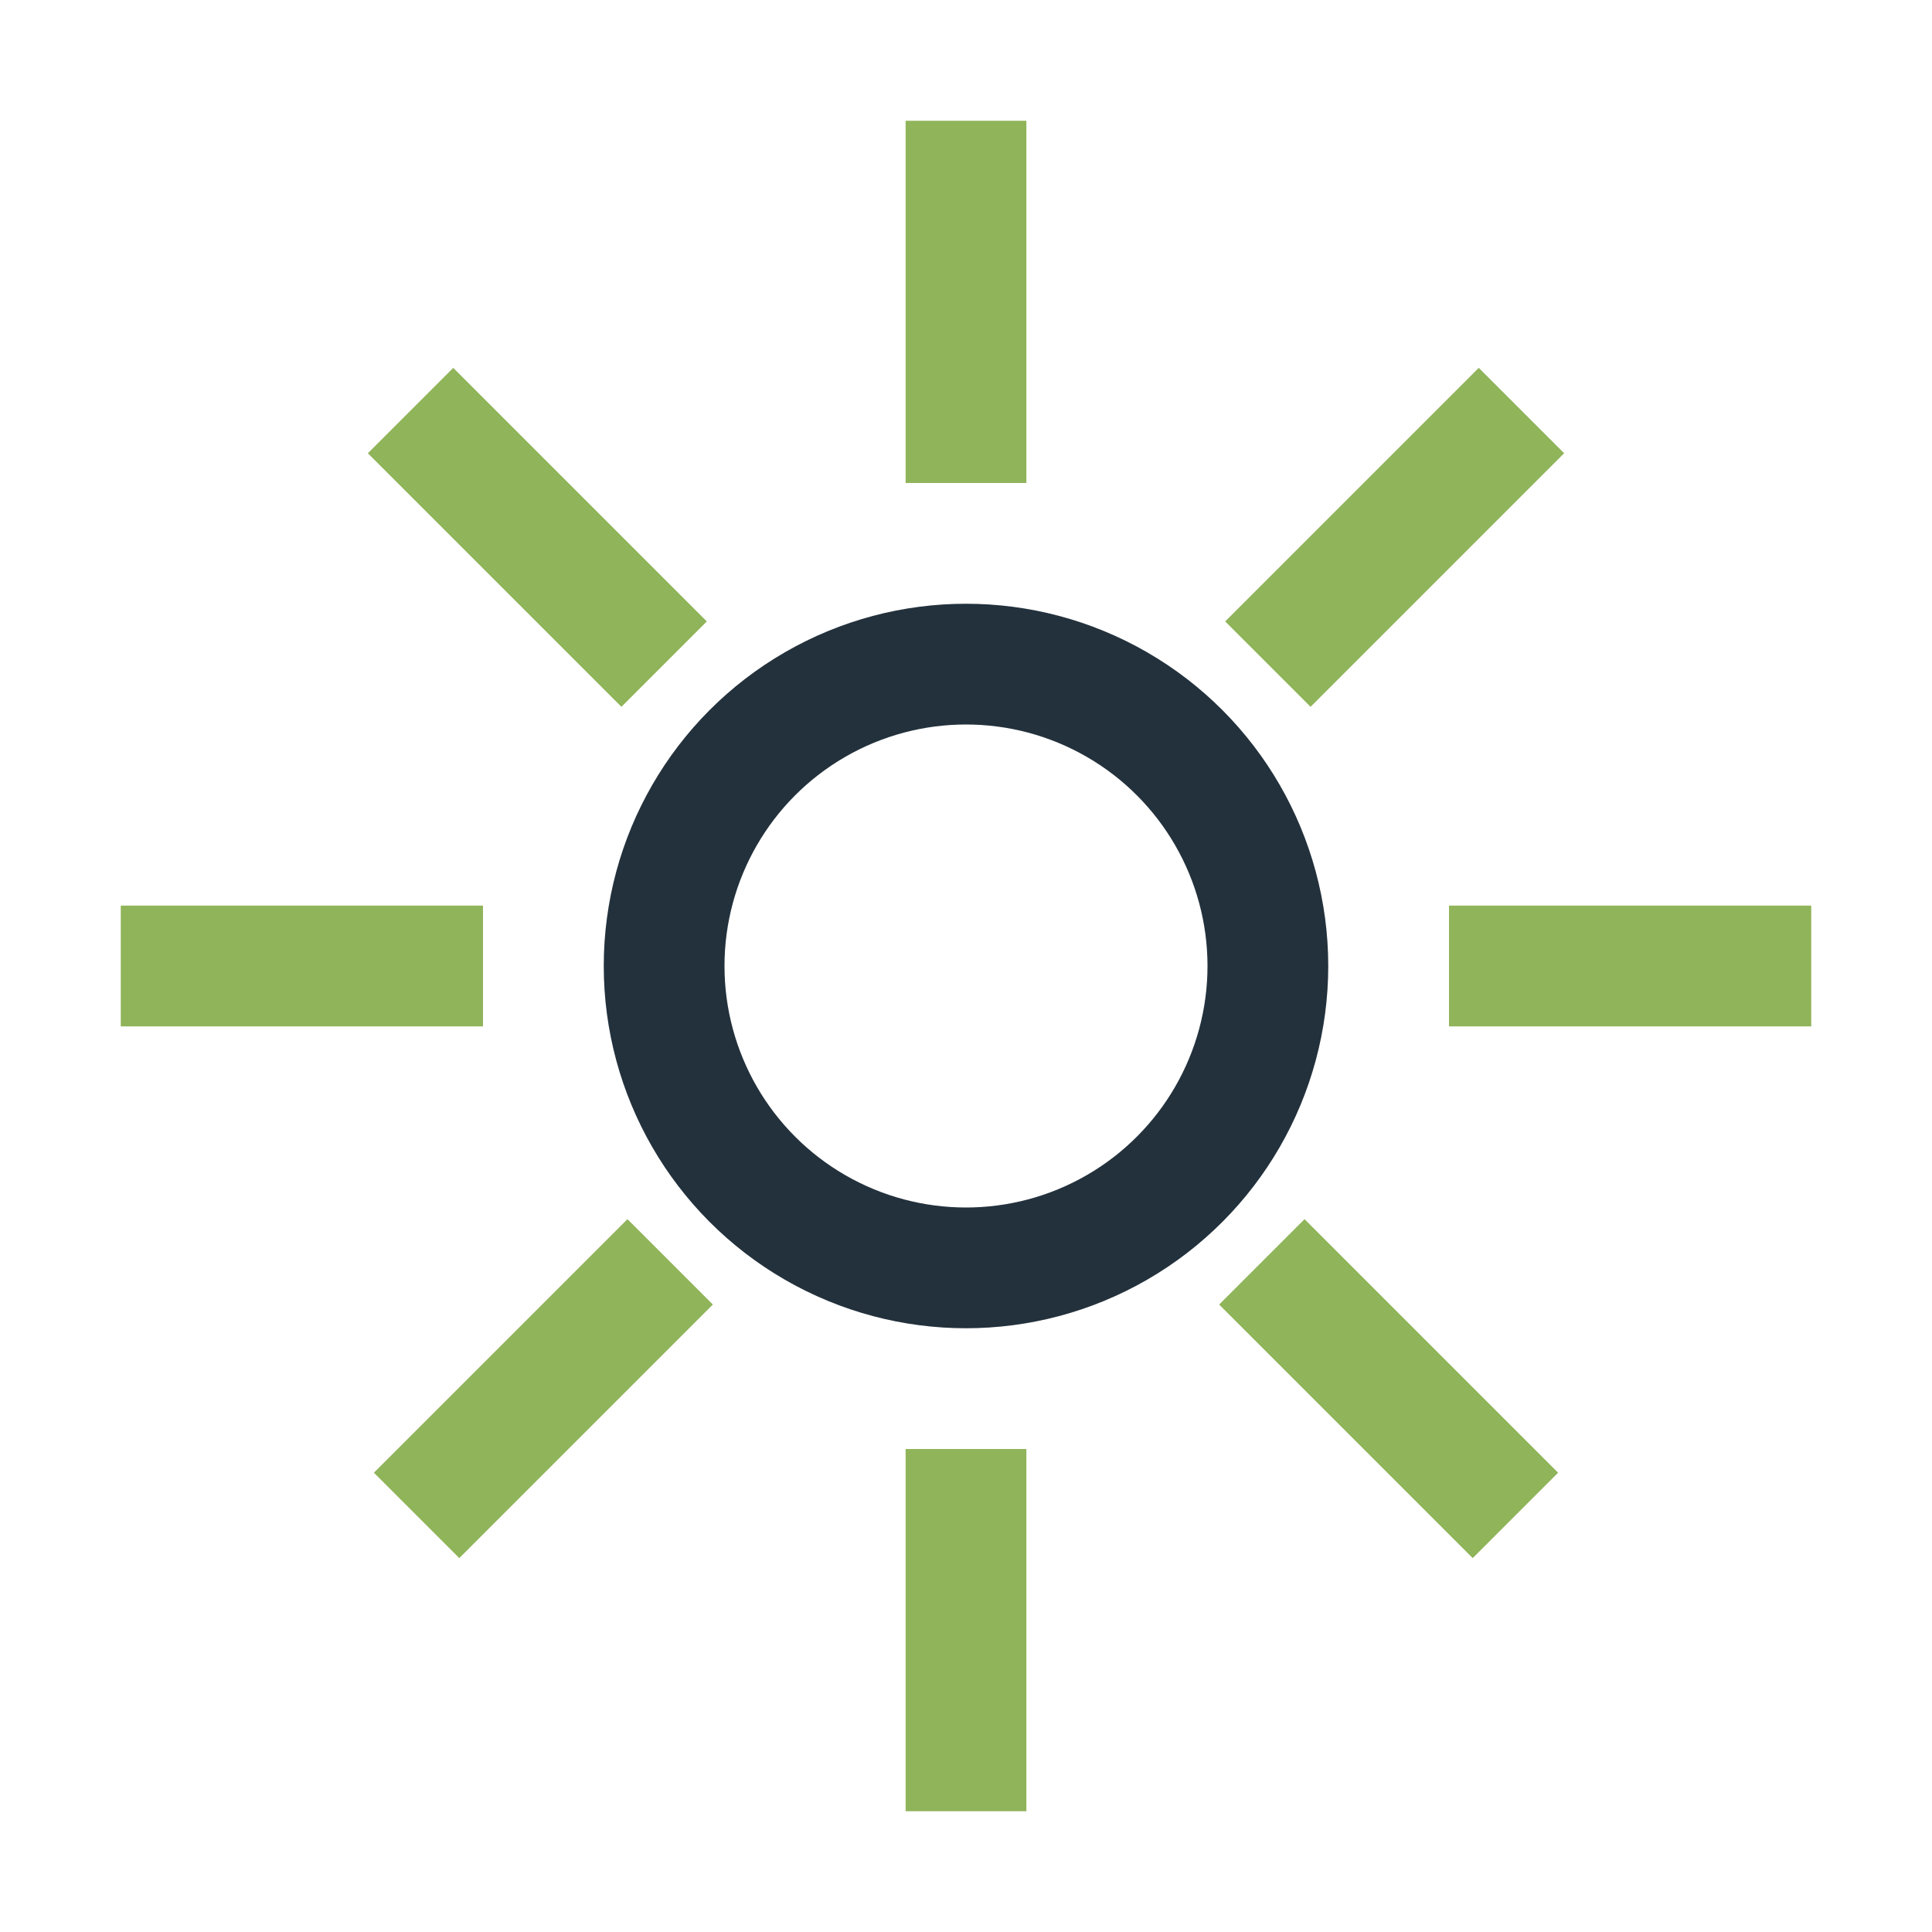<?xml version="1.0" encoding="UTF-8"?>
<svg xmlns="http://www.w3.org/2000/svg" width="32" height="32" viewBox="0 0 32 32"><circle cx="16" cy="16" r="5" stroke="#23313C" stroke-width="2" fill="none"/><path stroke="#90B45A" stroke-width="2" d="M16 2v6M16 24v6M2 16h6m16 0h6M6.8 6.8l4.2 4.2M20.9 20.9l4.2 4.2M25.2 6.8l-4.2 4.2M11.1 20.9l-4.2 4.2"/></svg>